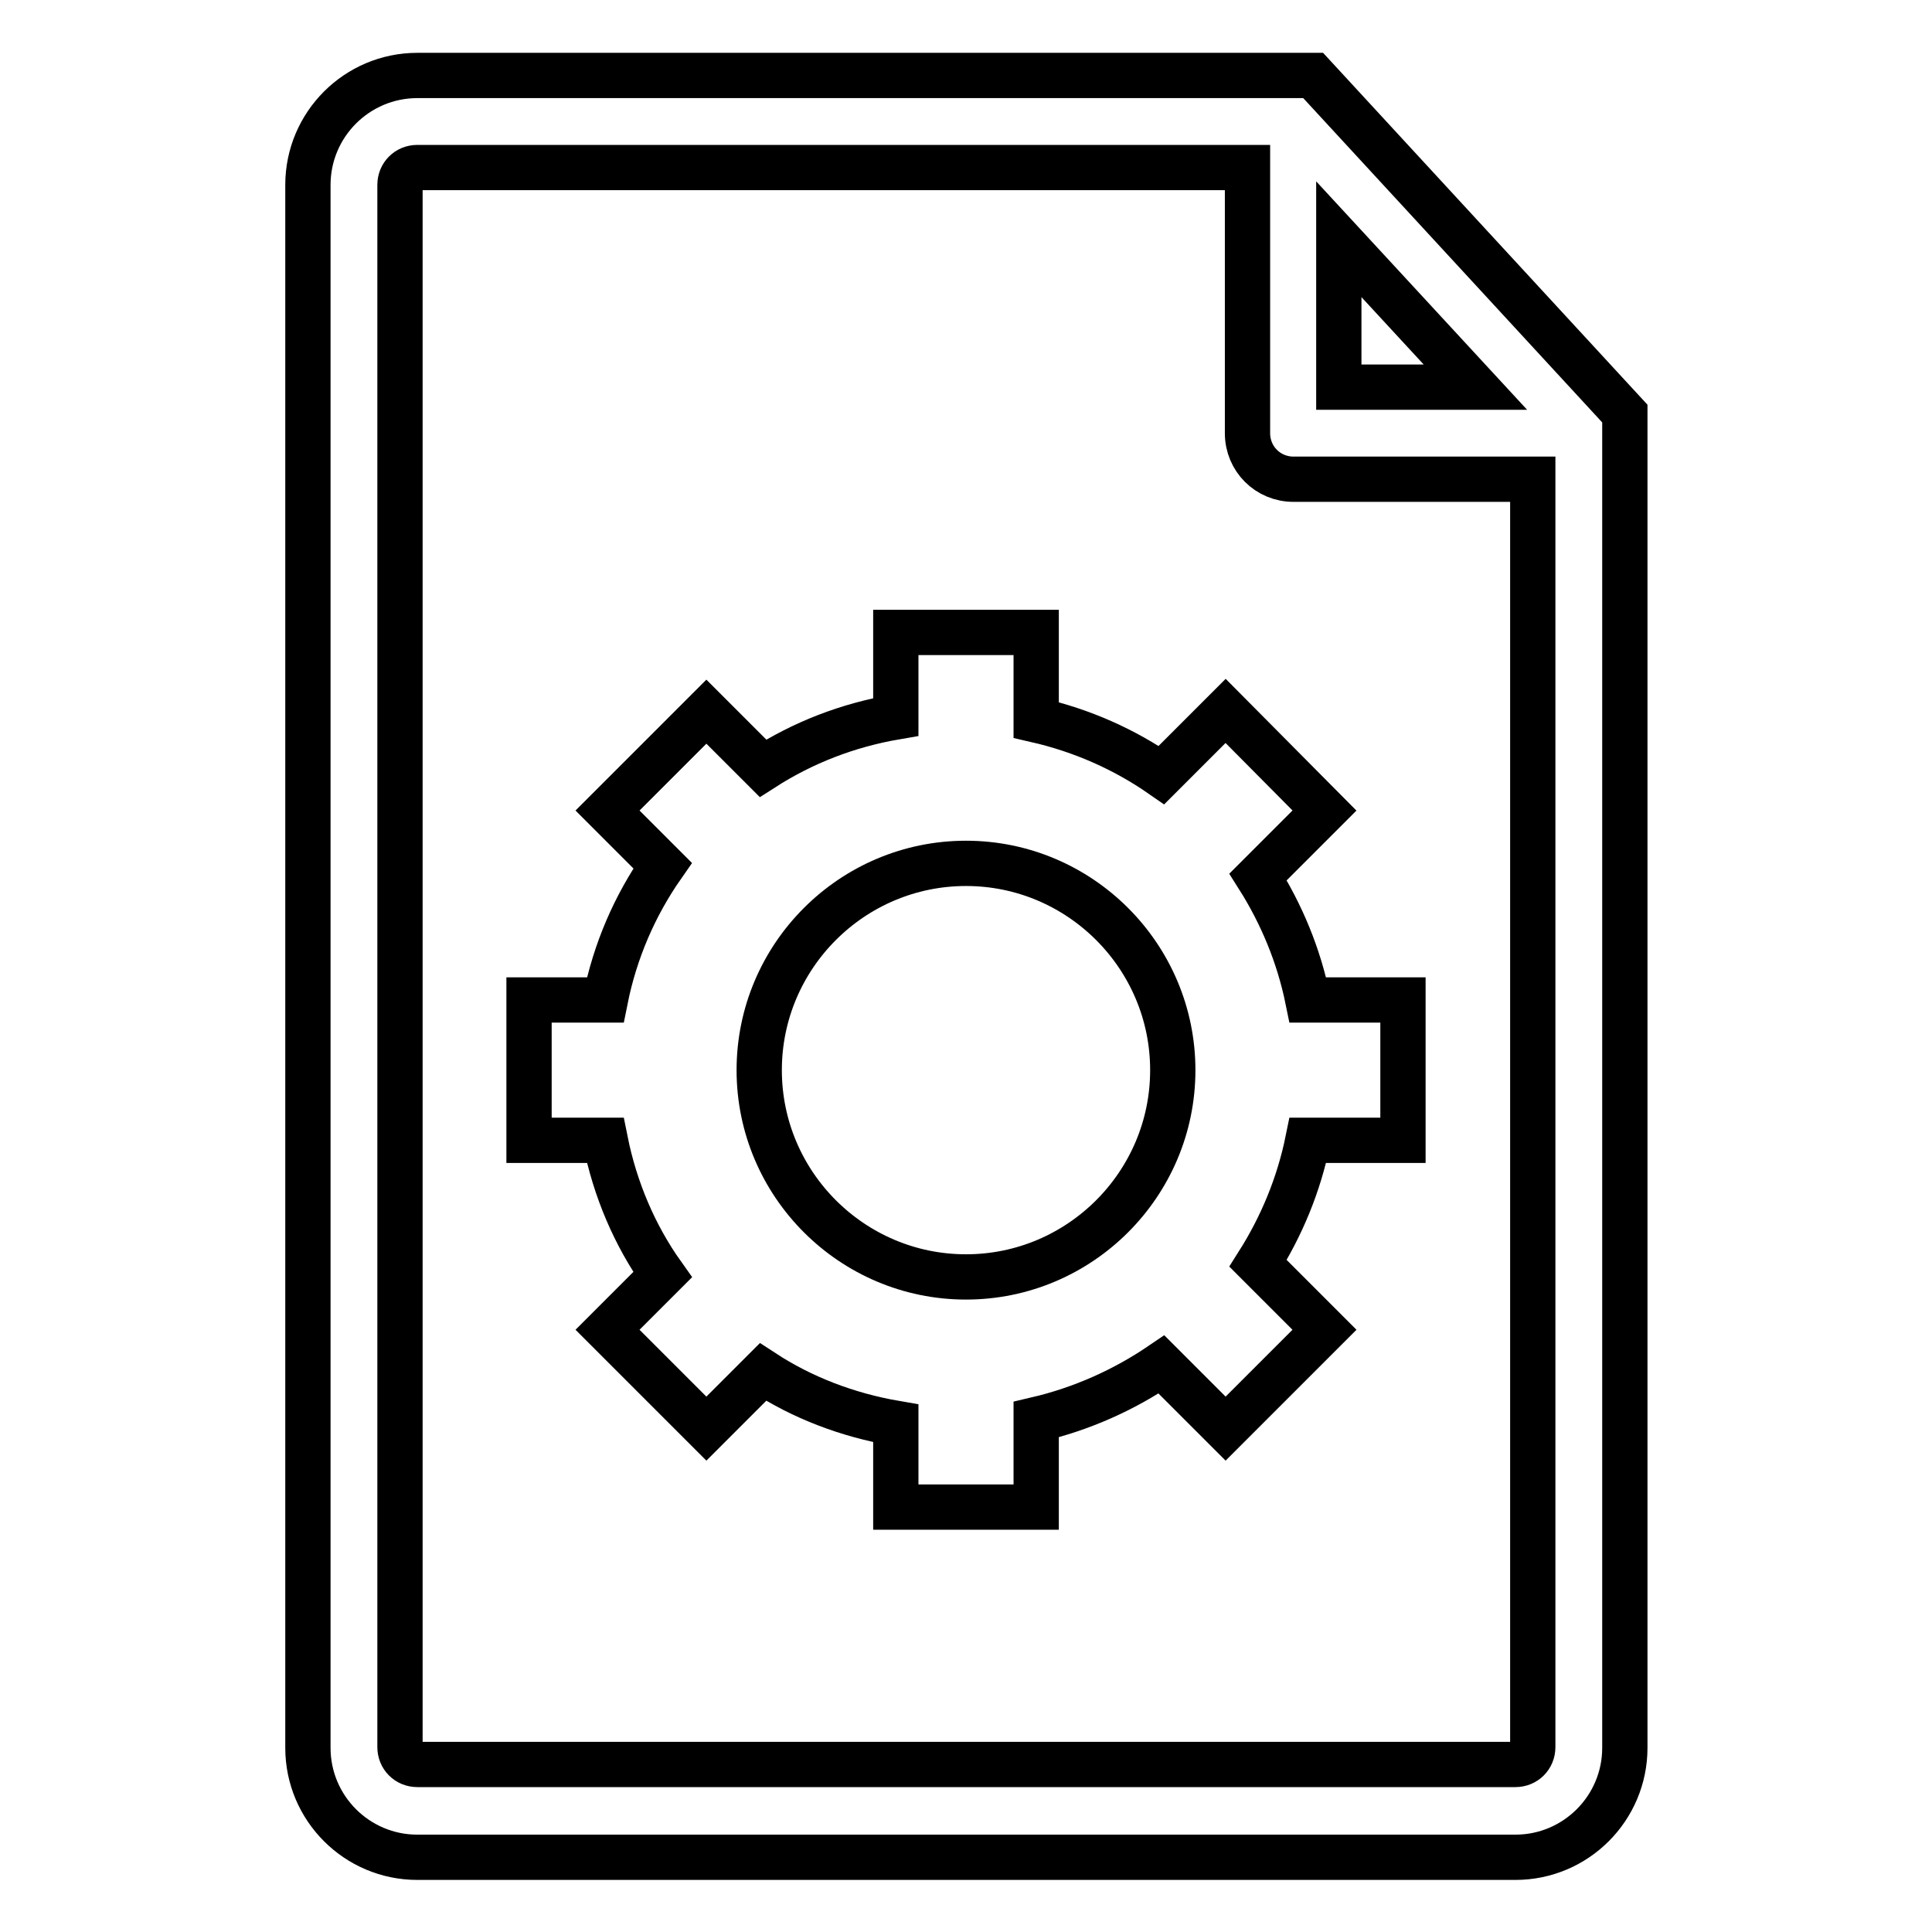 <?xml version="1.0" encoding="utf-8"?>
<!-- Svg Vector Icons : http://www.onlinewebfonts.com/icon -->
<!DOCTYPE svg PUBLIC "-//W3C//DTD SVG 1.1//EN" "http://www.w3.org/Graphics/SVG/1.1/DTD/svg11.dtd">
<svg version="1.1" xmlns="http://www.w3.org/2000/svg" xmlns:xlink="http://www.w3.org/1999/xlink" x="0px" y="0px" viewBox="0 0 256 256" enable-background="new 0 0 256 256" xml:space="preserve">
<g> <path stroke-width="6" fill-opacity="0" stroke="#000000"  d="M174,10H55.3c-8,0-14.5,6.5-14.5,14.5v207.1c0,8,6.5,14.5,14.5,14.5h145.5c8,0,14.5-6.5,14.5-14.5V54.8 L174,10z M177.4,31.7l18.1,19.6h-18.1V31.7z M203.1,231.5c0,1.3-1,2.3-2.3,2.3H55.3c-1.3,0-2.3-1-2.3-2.3V24.5c0-1.3,1-2.3,2.3-2.3 h110v35.2c0,3.4,2.7,6.1,6.1,6.1h31.7V231.5z M162.4,94.2l-8.5,8.5c-4.9-3.4-10.5-5.9-16.6-7.3V83.8h-18.6V95 c-6.4,1.1-12.3,3.4-17.6,6.8l-7.5-7.5l-13.1,13.1l7.3,7.3c-3.7,5.3-6.3,11.3-7.6,17.8H70.1v18.6h10.1c1.3,6.5,3.9,12.6,7.6,17.8 l-7.3,7.3l13.1,13.1l7.5-7.5c5.2,3.4,11.2,5.7,17.6,6.8v11.1h18.6v-11.6c6-1.4,11.6-3.9,16.6-7.3l8.5,8.5l13.1-13.1l-8.8-8.8 c3.1-4.9,5.4-10.4,6.6-16.3h12.6v-18.6h-12.6c-1.2-5.9-3.5-11.4-6.6-16.3l8.8-8.8L162.4,94.2z M128,169.2 c-15.1,0-27.4-12.3-27.4-27.4s12.3-27.4,27.4-27.4s27.4,12.3,27.4,27.4S143.1,169.2,128,169.2z"/></g>
</svg>